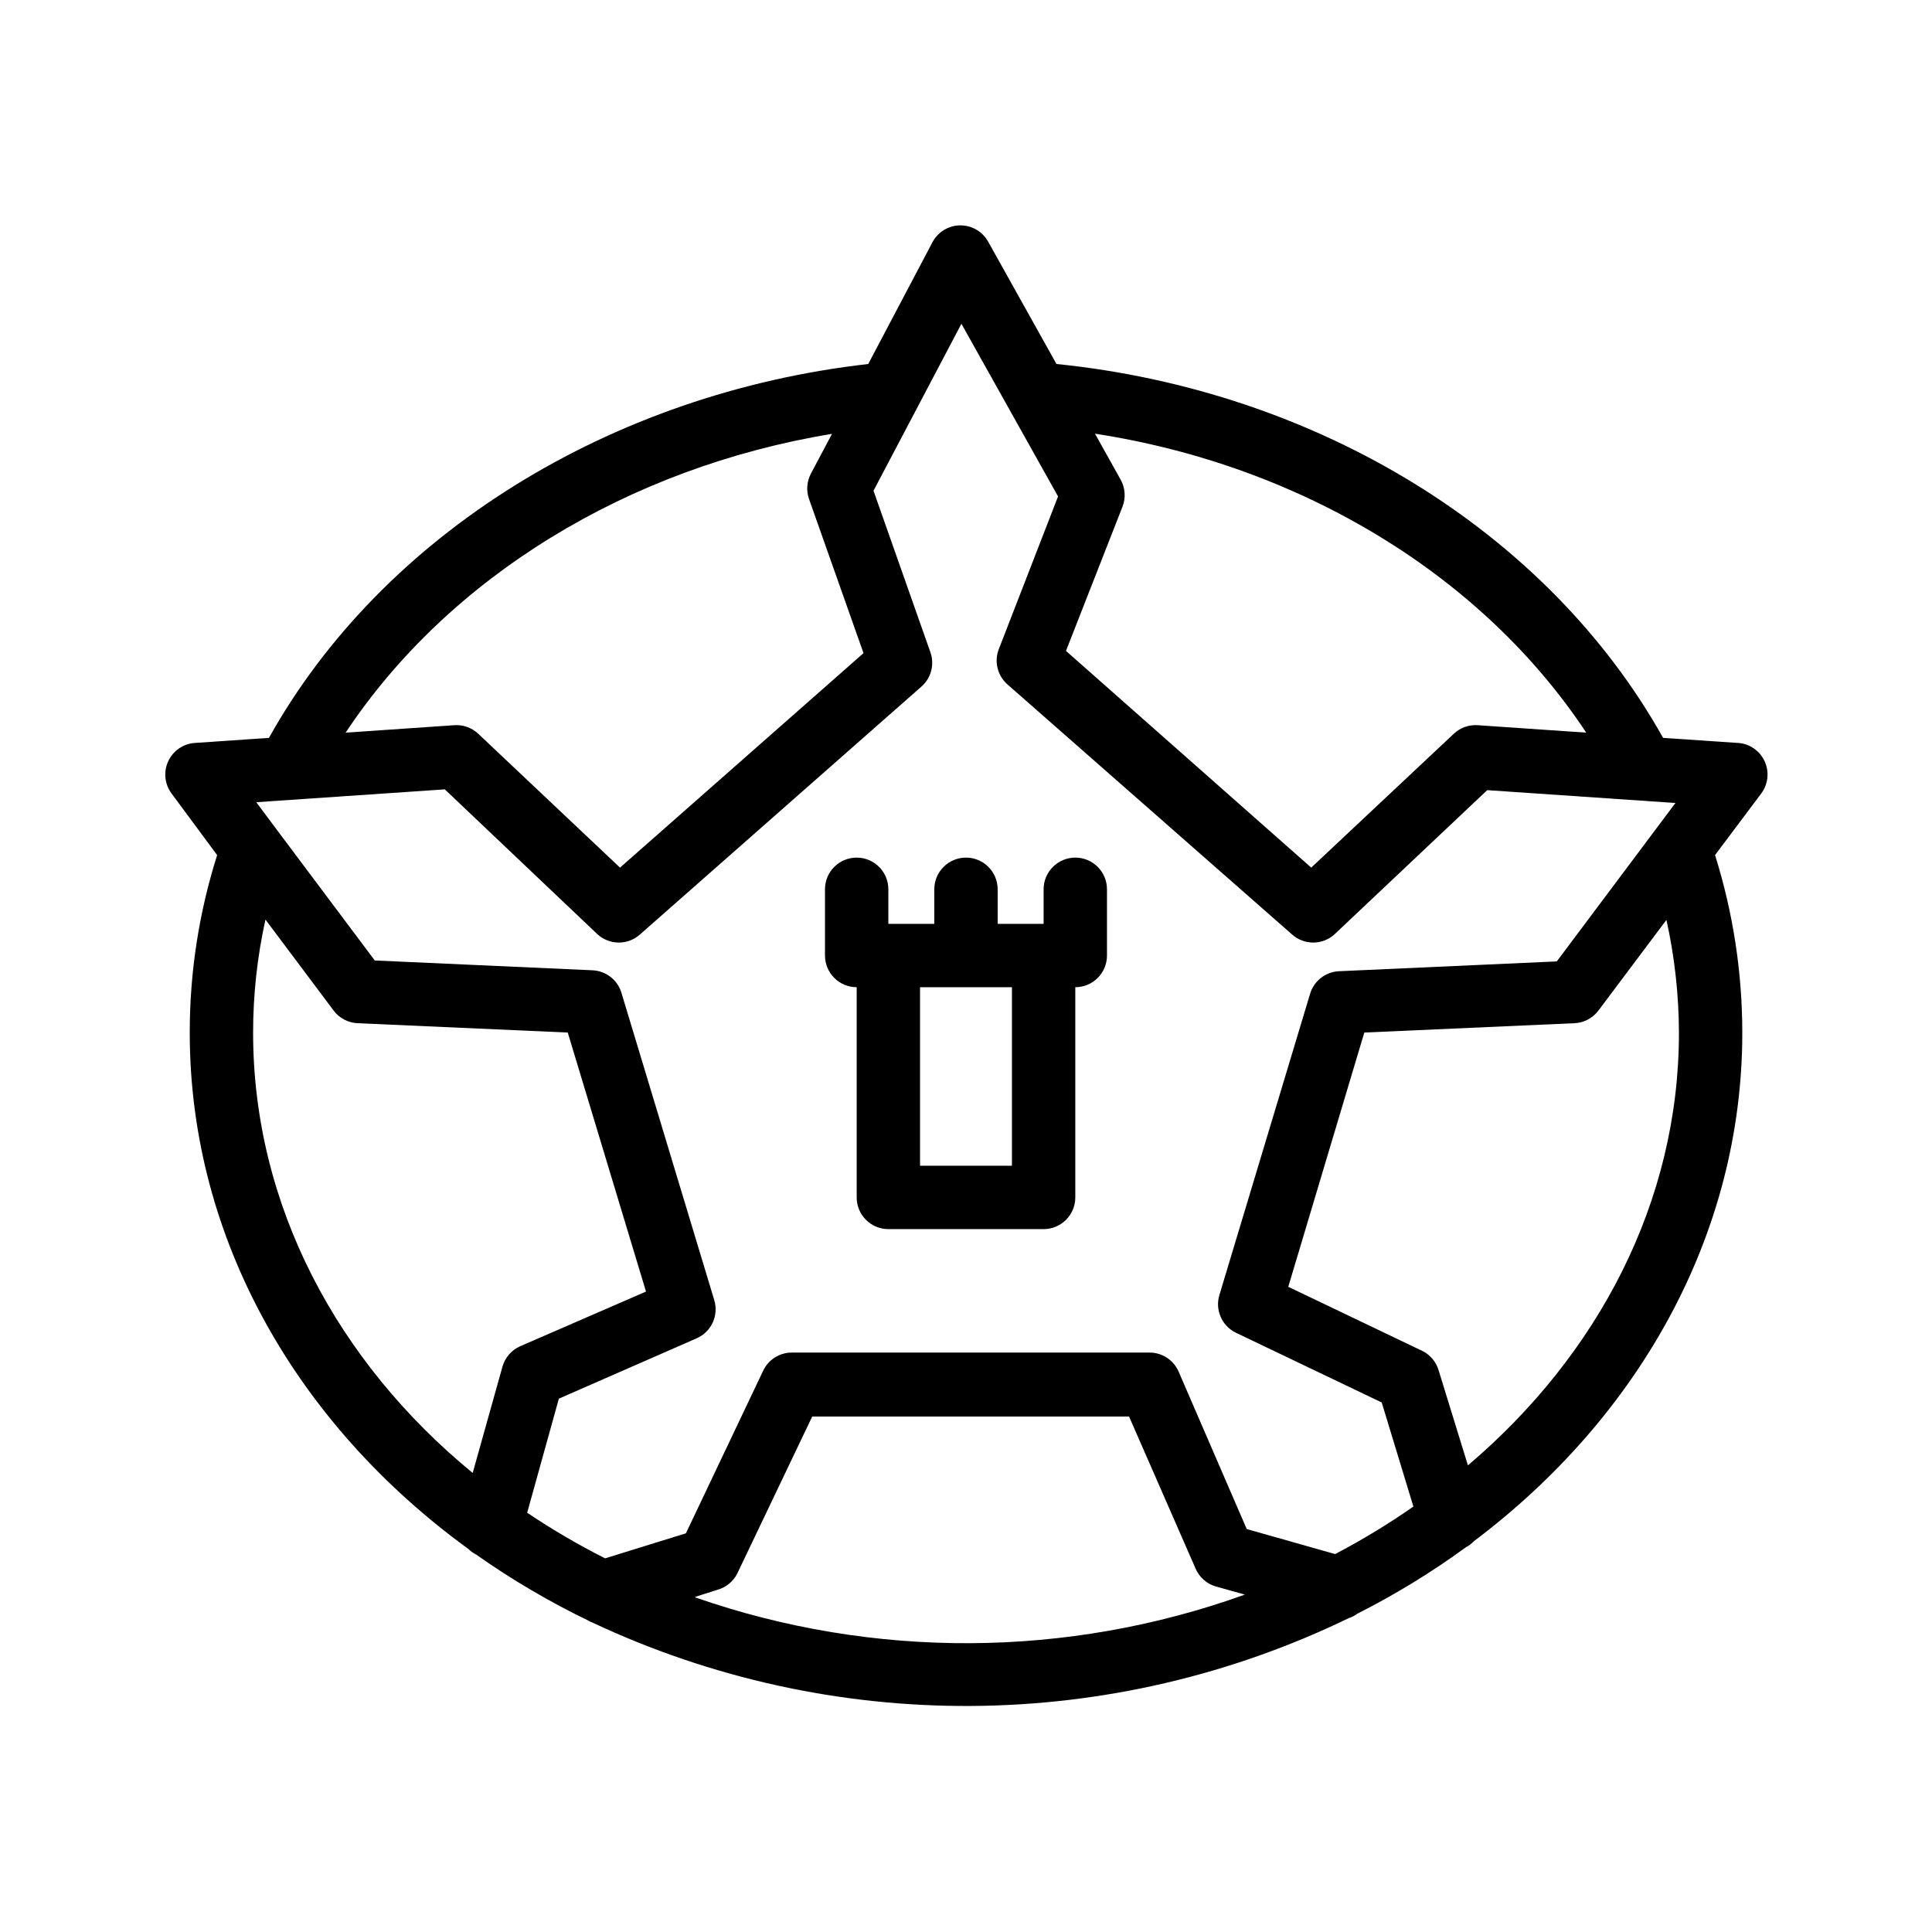 <?xml version="1.0" encoding="UTF-8"?>
<!-- Uploaded to: ICON Repo, www.iconrepo.com, Generator: ICON Repo Mixer Tools -->
<svg fill="#000000" width="800px" height="800px" version="1.1" viewBox="144 144 512 512" xmlns="http://www.w3.org/2000/svg">
 <g>
  <path d="m604.59 340.89-19.855-1.344c-30.441-54.453-91.402-92.031-160.76-99.086l-18.055-32.328v0.004c-1.465-2.719-4.305-4.41-7.391-4.41-3.086 0-5.922 1.691-7.387 4.41l-17.047 32.328c-68.348 7.766-128.77 45.215-158.82 99.082l-19.648 1.344c-3.074 0.207-5.789 2.086-7.066 4.891-1.281 2.805-0.922 6.082 0.934 8.543l12.051 16.289c-4.824 15.223-7.273 31.098-7.262 47.066 0 54.914 28.758 104.08 73.848 136.82 0.625 0.602 1.332 1.109 2.102 1.512 9.398 6.625 19.328 12.465 29.684 17.465 0.328 0.211 0.68 0.379 1.047 0.504 31.398 14.766 65.699 22.324 100.39 22.121 34.695-0.203 68.906-8.164 100.12-23.297 0.789-0.25 1.527-0.633 2.184-1.133 10.051-5.07 19.668-10.953 28.762-17.59 0.828-0.434 1.582-1 2.223-1.68 43.496-32.75 71.082-81.031 71.082-134.73-0.008-15.965-2.441-31.836-7.223-47.066l12.219-16.289c1.855-2.461 2.215-5.738 0.934-8.543-1.277-2.805-3.992-4.684-7.066-4.891zm-40.223-2.731-28.758-1.973c-2.336-0.164-4.633 0.66-6.336 2.266l-37.785 35.477-64.992-57.434 14.988-38.246c0.902-2.336 0.719-4.953-0.504-7.141l-6.801-12.176c54.828 8.441 102.69 37.66 130.19 79.227zm-199.88-79.184-5.582 10.539h-0.004c-1.098 2.07-1.277 4.508-0.504 6.719l14.441 40.852-64.527 56.844-37.574-35.477c-1.707-1.605-4.004-2.43-6.34-2.266l-28.801 1.973c27.289-41.145 74.773-70.281 128.89-79.184zm-102.61 94.215 40.473 38.414c3.203 2.91 8.09 2.91 11.293 0l74.562-65.664c2.574-2.269 3.504-5.879 2.352-9.109l-15.07-42.781 23.301-44.25 25.609 45.762-15.703 40.473c-1.266 3.273-0.363 6.992 2.269 9.32l75.402 66.25c3.203 2.91 8.094 2.91 11.293 0l40.473-38.207 49.879 3.402-31.445 41.984-57.727 2.602h-0.004c-3.551 0.168-6.613 2.559-7.641 5.965l-24.016 79.77c-1.223 3.906 0.551 8.129 4.199 9.992l38.793 18.559 8.398 27.582c-6.644 4.629-13.57 8.836-20.742 12.594l-23.426-6.633-18.055-41.734c-1.34-3.07-4.375-5.047-7.723-5.035h-94.801c-3.231 0.008-6.168 1.867-7.559 4.785l-20.488 43.117-21.41 6.633c-7.129-3.598-14.027-7.637-20.656-12.09l8.398-30.23 36.523-15.996c3.891-1.707 5.891-6.051 4.66-10.117l-24.602-81.449c-1.027-3.406-4.09-5.793-7.641-5.961l-57.727-2.602-25.863-34.512-5.543-7.43zm-50.801 64.488c-0.004-10.082 1.094-20.137 3.273-29.98l18.055 24.098v0.004c1.504 2.012 3.828 3.242 6.34 3.359l55.715 2.477 20.738 68.645-33.336 14.484c-2.297 1.012-4.023 2.996-4.703 5.414l-7.891 28.172c-35.812-29.391-58.191-70.91-58.191-116.67zm117.18 149.5 5.961-1.891h0.004c2.207-0.637 4.059-2.156 5.121-4.199l19.902-41.691h83.969l17.633 40.305-0.004 0.004c1.004 2.312 2.992 4.055 5.418 4.742l7.641 2.141c-47.016 16.906-98.41 17.176-145.6 0.758zm260.68-149.5c0 44.797-21.41 85.355-55.922 114.66l-7.766-25.191v-0.004c-0.648-2.195-2.168-4.027-4.199-5.078l-35.645-17.047 20.152-67.383 55.715-2.477h-0.004c2.512-0.117 4.836-1.348 6.34-3.359l18.012-24.016c2.176 9.816 3.285 19.84 3.316 29.895z"/>
  <path d="m371.03 405.62v55.711c0 2.227 0.883 4.363 2.457 5.938 1.574 1.574 3.711 2.461 5.938 2.461h41.145c2.227 0 4.363-0.887 5.938-2.461 1.574-1.574 2.461-3.711 2.461-5.938v-55.711c2.227 0 4.363-0.887 5.938-2.461 1.574-1.574 2.457-3.711 2.457-5.938v-17.547c0-4.641-3.758-8.398-8.395-8.398s-8.398 3.758-8.398 8.398v9.152h-12.176v-9.152c0-4.641-3.758-8.398-8.395-8.398-4.641 0-8.398 3.758-8.398 8.398v9.152h-12.176v-9.152c0-4.641-3.758-8.398-8.395-8.398-4.641 0-8.398 3.758-8.398 8.398v17.551-0.004c0 2.227 0.883 4.363 2.461 5.938 1.574 1.574 3.707 2.461 5.938 2.461zm41.145 47.316h-24.352v-47.316h24.352z"/>
 </g>
</svg>
